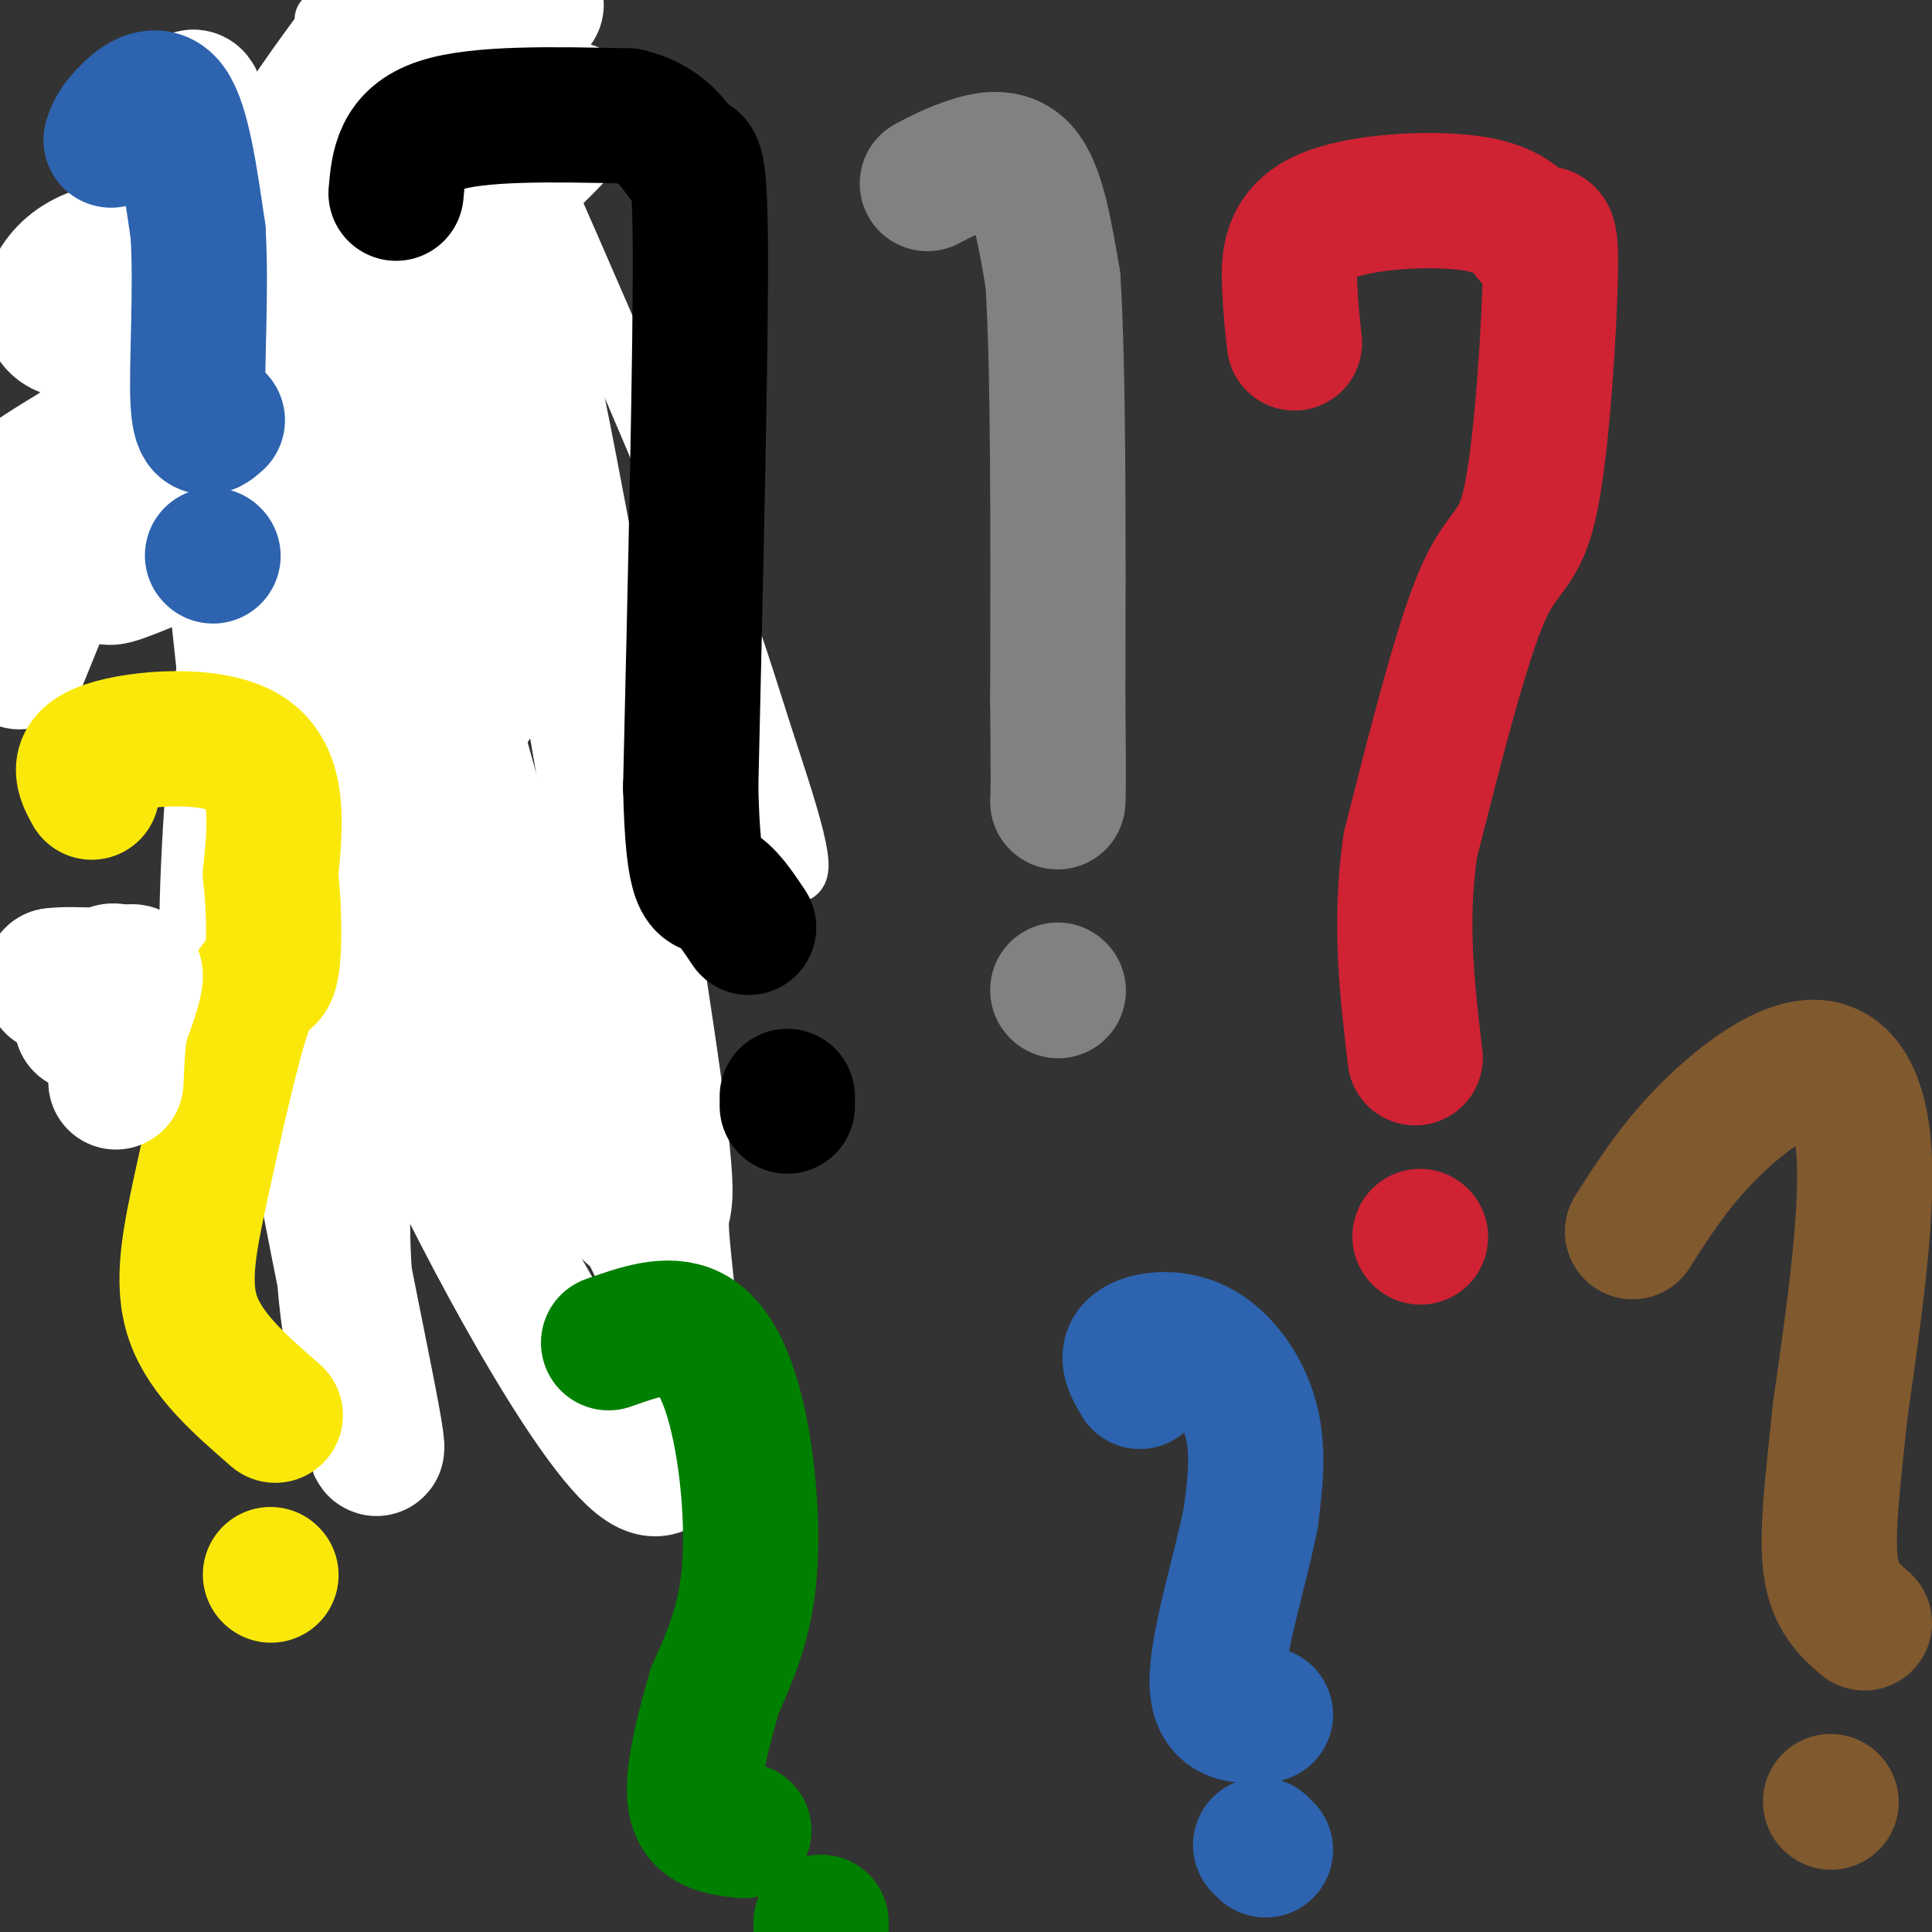 <svg viewBox='0 0 400 400' version='1.1' xmlns='http://www.w3.org/2000/svg' xmlns:xlink='http://www.w3.org/1999/xlink'><rect x="0" y="0" width="400" height="400" fill="#333333" stroke="none"/><g fill='none' stroke='#000000' stroke-width='12' stroke-linecap='round' stroke-linejoin='round'><path d='M53,54c-0.796,-1.488 -1.592,-2.976 0,-7c1.592,-4.024 5.571,-10.584 9,-15c3.429,-4.416 6.308,-6.689 11,-9c4.692,-2.311 11.198,-4.660 14,-5c2.802,-0.340 1.901,1.330 1,3'/><path d='M88,21c2.600,4.689 8.600,14.911 10,36c1.400,21.089 -1.800,53.044 -5,85'/><path d='M93,142c-2.167,22.500 -5.083,36.250 -8,50'/><path d='M85,192c-3.422,8.889 -7.978,6.111 -10,0c-2.022,-6.111 -1.511,-15.556 -1,-25'/><path d='M74,167c-0.289,-8.022 -0.511,-15.578 0,-19c0.511,-3.422 1.756,-2.711 3,-2'/><path d='M77,146c1.756,-2.444 4.644,-7.556 6,-1c1.356,6.556 1.178,24.778 1,43'/><path d='M84,188c-0.167,-6.000 -1.083,-42.500 -2,-79'/><path d='M82,109c-0.578,-19.356 -1.022,-28.244 0,-36c1.022,-7.756 3.511,-14.378 6,-21'/><path d='M88,52c0.679,-5.595 -0.625,-9.083 -3,-13c-2.375,-3.917 -5.821,-8.262 -11,-4c-5.179,4.262 -12.089,17.131 -19,30'/><path d='M55,65c-3.044,6.311 -1.156,7.089 0,3c1.156,-4.089 1.578,-13.044 2,-22'/><path d='M57,46c-1.378,-0.356 -5.822,9.756 -7,13c-1.178,3.244 0.911,-0.378 3,-4'/><path d='M53,55c1.429,-2.655 3.500,-7.292 13,-15c9.500,-7.708 26.429,-18.488 32,-21c5.571,-2.512 -0.214,3.244 -6,9'/><path d='M92,28c-1.500,14.000 -2.250,44.500 -3,75'/><path d='M89,103c-1.167,16.833 -2.583,21.417 -4,26'/><path d='M85,129c-3.381,8.202 -9.833,15.708 -11,14c-1.167,-1.708 2.952,-12.631 4,-19c1.048,-6.369 -0.976,-8.185 -3,-10'/><path d='M75,114c-1.356,-1.378 -3.244,0.178 -4,-7c-0.756,-7.178 -0.378,-23.089 0,-39'/><path d='M71,68c-0.311,-13.444 -1.089,-27.556 1,-31c2.089,-3.444 7.044,3.778 12,11'/><path d='M84,48c2.333,14.500 2.167,45.250 2,76'/><path d='M86,124c-1.244,10.489 -5.356,-1.289 -8,-4c-2.644,-2.711 -3.822,3.644 -5,10'/><path d='M73,130c-1.833,5.667 -3.917,14.833 -6,24'/><path d='M67,154c-1.289,12.000 -1.511,30.000 -1,39c0.511,9.000 1.756,9.000 3,9'/><path d='M26,82c0.000,0.000 30.000,-43.000 30,-43'/><path d='M56,39c7.000,-8.167 9.500,-7.083 12,-6'/></g>
<g fill='none' stroke='#ffffff' stroke-width='12' stroke-linecap='round' stroke-linejoin='round'><path d='M66,60c-2.356,-0.125 -4.713,-0.250 4,9c8.713,9.250 28.495,27.876 48,52c19.505,24.124 38.733,53.744 45,59c6.267,5.256 -0.428,-13.854 -5,-28c-4.572,-14.146 -7.021,-23.327 -18,-50c-10.979,-26.673 -30.490,-70.836 -50,-115'/><path d='M67,4c0.726,10.824 1.452,21.649 15,73c13.548,51.351 39.918,143.229 49,178c9.082,34.771 0.878,12.433 -10,-9c-10.878,-21.433 -24.429,-41.963 -32,-71c-7.571,-29.037 -9.163,-66.582 -13,-78c-3.837,-11.418 -9.918,3.291 -16,18'/></g>
<g fill='none' stroke='#ffffff' stroke-width='28' stroke-linecap='round' stroke-linejoin='round'><path d='M90,83c5.899,0.797 11.797,1.594 0,8c-11.797,6.406 -41.291,18.421 -55,24c-13.709,5.579 -11.633,4.721 -14,4c-2.367,-0.721 -9.178,-1.307 -12,-2c-2.822,-0.693 -1.657,-1.495 -2,-4c-0.343,-2.505 -2.195,-6.714 0,-7c2.195,-0.286 8.436,3.352 32,-13c23.564,-16.352 64.450,-52.692 76,-65c11.550,-12.308 -6.237,-0.583 -18,9c-11.763,9.583 -17.504,17.024 -30,26c-12.496,8.976 -31.748,19.488 -51,30'/><path d='M16,93c-10.221,6.173 -10.272,6.607 -6,4c4.272,-2.607 12.868,-8.254 17,-14c4.132,-5.746 3.802,-11.591 5,-15c1.198,-3.409 3.926,-4.383 0,-3c-3.926,1.383 -14.506,5.123 -19,3c-4.494,-2.123 -2.902,-10.110 4,-14c6.902,-3.890 19.115,-3.683 30,-6c10.885,-2.317 20.443,-7.159 30,-12'/><path d='M77,36c1.789,-1.754 -8.737,-0.140 -18,11c-9.263,11.140 -17.263,31.807 -19,33c-1.737,1.193 2.789,-17.088 11,-34c8.211,-16.912 20.105,-32.456 32,-48'/><path d='M111,1c-11.906,13.455 -23.812,26.909 -39,40c-15.188,13.091 -33.659,25.818 -25,20c8.659,-5.818 44.447,-30.182 56,-40c11.553,-9.818 -1.128,-5.091 -6,18c-4.872,23.091 -1.936,64.545 1,106'/><path d='M98,145c-1.621,6.840 -6.175,-29.061 -8,-42c-1.825,-12.939 -0.921,-2.916 0,-22c0.921,-19.084 1.859,-67.274 11,-40c9.141,27.274 26.483,130.010 33,174c6.517,43.990 2.207,29.232 3,41c0.793,11.768 6.688,50.062 -2,48c-8.688,-2.062 -31.957,-44.481 -43,-68c-11.043,-23.519 -9.858,-28.140 -11,-39c-1.142,-10.860 -4.612,-27.960 -6,-41c-1.388,-13.040 -0.694,-22.020 0,-31'/><path d='M75,125c-0.460,-0.032 -1.611,15.388 -3,22c-1.389,6.612 -3.017,4.414 9,25c12.017,20.586 37.678,63.954 47,76c9.322,12.046 2.303,-7.232 -9,-31c-11.303,-23.768 -26.890,-52.027 -37,-82c-10.110,-29.973 -14.742,-61.661 -19,-63c-4.258,-1.339 -8.141,27.672 -11,53c-2.859,25.328 -4.693,46.973 -5,65c-0.307,18.027 0.912,32.436 2,37c1.088,4.564 2.044,-0.718 3,-6'/><path d='M52,221c0.032,-3.213 -1.390,-8.246 12,-40c13.390,-31.754 41.590,-90.228 44,-92c2.410,-1.772 -20.969,53.158 -31,86c-10.031,32.842 -6.713,43.597 -6,55c0.713,11.403 -1.180,23.456 1,41c2.180,17.544 8.432,40.579 5,22c-3.432,-18.579 -16.549,-78.774 -24,-135c-7.451,-56.226 -9.237,-108.484 -11,-128c-1.763,-19.516 -3.504,-6.290 -6,7c-2.496,13.290 -5.748,26.645 -9,40'/><path d='M27,77c-5.333,16.667 -14.167,38.333 -23,60'/></g>
<g fill='none' stroke='#000000' stroke-width='28' stroke-linecap='round' stroke-linejoin='round'><path d='M82,40c0.500,-5.667 1.000,-11.333 9,-14c8.000,-2.667 23.500,-2.333 39,-2'/><path d='M130,24c8.548,1.988 10.417,7.958 12,9c1.583,1.042 2.881,-2.845 3,18c0.119,20.845 -0.940,66.423 -2,112'/><path d='M143,163c0.489,21.733 2.711,20.067 5,21c2.289,0.933 4.644,4.467 7,8'/><path d='M163,229c0.000,0.000 0.000,-2.000 0,-2'/></g>
<g fill='none' stroke='#cf2233' stroke-width='28' stroke-linecap='round' stroke-linejoin='round'><path d='M268,71c-0.399,-3.619 -0.798,-7.238 -1,-12c-0.202,-4.762 -0.208,-10.667 7,-14c7.208,-3.333 21.631,-4.095 30,-3c8.369,1.095 10.685,4.048 13,7'/><path d='M317,49c3.048,-0.027 4.167,-3.595 4,7c-0.167,10.595 -1.622,35.352 -4,47c-2.378,11.648 -5.679,10.185 -10,20c-4.321,9.815 -9.660,30.907 -15,52'/><path d='M292,175c-2.333,16.000 -0.667,30.000 1,44'/><path d='M294,256c0.000,0.000 0.100,0.100 0.1,0.1'/></g>
<g fill='none' stroke='#fae80b' stroke-width='28' stroke-linecap='round' stroke-linejoin='round'><path d='M19,164c-1.844,-3.356 -3.689,-6.711 3,-9c6.689,-2.289 21.911,-3.511 29,1c7.089,4.511 6.044,14.756 5,25'/><path d='M56,181c0.954,8.450 0.838,17.076 0,20c-0.838,2.924 -2.400,0.144 -5,7c-2.600,6.856 -6.238,23.346 -9,36c-2.762,12.654 -4.646,21.473 -2,29c2.646,7.527 9.823,13.764 17,20'/><path d='M56,326c0.000,0.000 0.100,0.100 0.1,0.1'/></g>
<g fill='none' stroke='#008000' stroke-width='28' stroke-linecap='round' stroke-linejoin='round'><path d='M126,278c6.155,-2.179 12.310,-4.357 17,-2c4.690,2.357 7.917,9.250 10,19c2.083,9.750 3.024,22.357 2,32c-1.024,9.643 -4.012,16.321 -7,23'/><path d='M148,350c-2.422,8.422 -4.978,17.978 -4,23c0.978,5.022 5.489,5.511 10,6'/><path d='M170,398c0.000,0.000 0.000,3.000 0,3'/></g>
<g fill='none' stroke='#2d63af' stroke-width='28' stroke-linecap='round' stroke-linejoin='round'><path d='M236,286c-1.565,-2.631 -3.131,-5.262 -1,-7c2.131,-1.738 7.958,-2.583 13,0c5.042,2.583 9.298,8.595 11,15c1.702,6.405 0.851,13.202 0,20'/><path d='M259,314c-2.000,10.356 -7.000,26.244 -7,34c0.000,7.756 5.000,7.378 10,7'/><path d='M262,383c0.000,0.000 -1.000,-1.000 -1,-1'/></g>
<g fill='none' stroke='#81592f' stroke-width='28' stroke-linecap='round' stroke-linejoin='round'><path d='M338,255c4.208,-6.613 8.417,-13.226 15,-20c6.583,-6.774 15.542,-13.708 22,-14c6.458,-0.292 10.417,6.060 11,19c0.583,12.940 -2.208,32.470 -5,52'/><path d='M381,292c-1.533,14.667 -2.867,25.333 -2,32c0.867,6.667 3.933,9.333 7,12'/><path d='M379,373c0.000,0.000 0.100,0.100 0.1,0.1'/></g>
<g fill='none' stroke='#4d3292' stroke-width='28' stroke-linecap='round' stroke-linejoin='round'><path d='M14,204c2.167,4.667 4.333,9.333 6,9c1.667,-0.333 2.833,-5.667 4,-11'/></g>
<g fill='none' stroke='#ffffff' stroke-width='28' stroke-linecap='round' stroke-linejoin='round'><path d='M21,204c0.000,0.000 -2.000,4.000 -2,4'/><path d='M11,204c0.000,0.000 0.000,-2.000 0,-2'/><path d='M11,202c1.833,-0.333 6.417,-0.167 11,0'/><path d='M22,202c1.500,1.500 -0.250,5.250 -2,9'/><path d='M20,211c-0.833,1.667 -1.917,1.333 -3,1'/><path d='M17,212c0.333,-1.500 2.667,-5.750 5,-10'/><path d='M22,202c1.333,-1.667 2.167,-0.833 3,0'/><path d='M25,202c1.267,-0.444 2.933,-1.556 3,0c0.067,1.556 -1.467,5.778 -3,10'/><path d='M25,212c-0.667,3.667 -0.833,7.833 -1,12'/></g>
<g fill='none' stroke='#808282' stroke-width='28' stroke-linecap='round' stroke-linejoin='round'><path d='M192,38c2.711,-1.422 5.422,-2.844 9,-4c3.578,-1.156 8.022,-2.044 11,2c2.978,4.044 4.489,13.022 6,22'/><path d='M218,58c1.167,18.167 1.083,52.583 1,87'/><path d='M219,145c0.167,18.000 0.083,19.500 0,21'/><path d='M219,205c0.000,0.000 0.100,0.100 0.1,0.1'/></g>
<g fill='none' stroke='#2d63af' stroke-width='28' stroke-linecap='round' stroke-linejoin='round'><path d='M23,29c0.400,-1.311 0.800,-2.622 3,-5c2.200,-2.378 6.200,-5.822 9,-2c2.800,3.822 4.400,14.911 6,26'/><path d='M41,48c0.756,11.644 -0.356,27.756 0,35c0.356,7.244 2.178,5.622 4,4'/><path d='M44,115c0.000,0.000 0.100,0.100 0.1,0.1'/></g>
</svg>